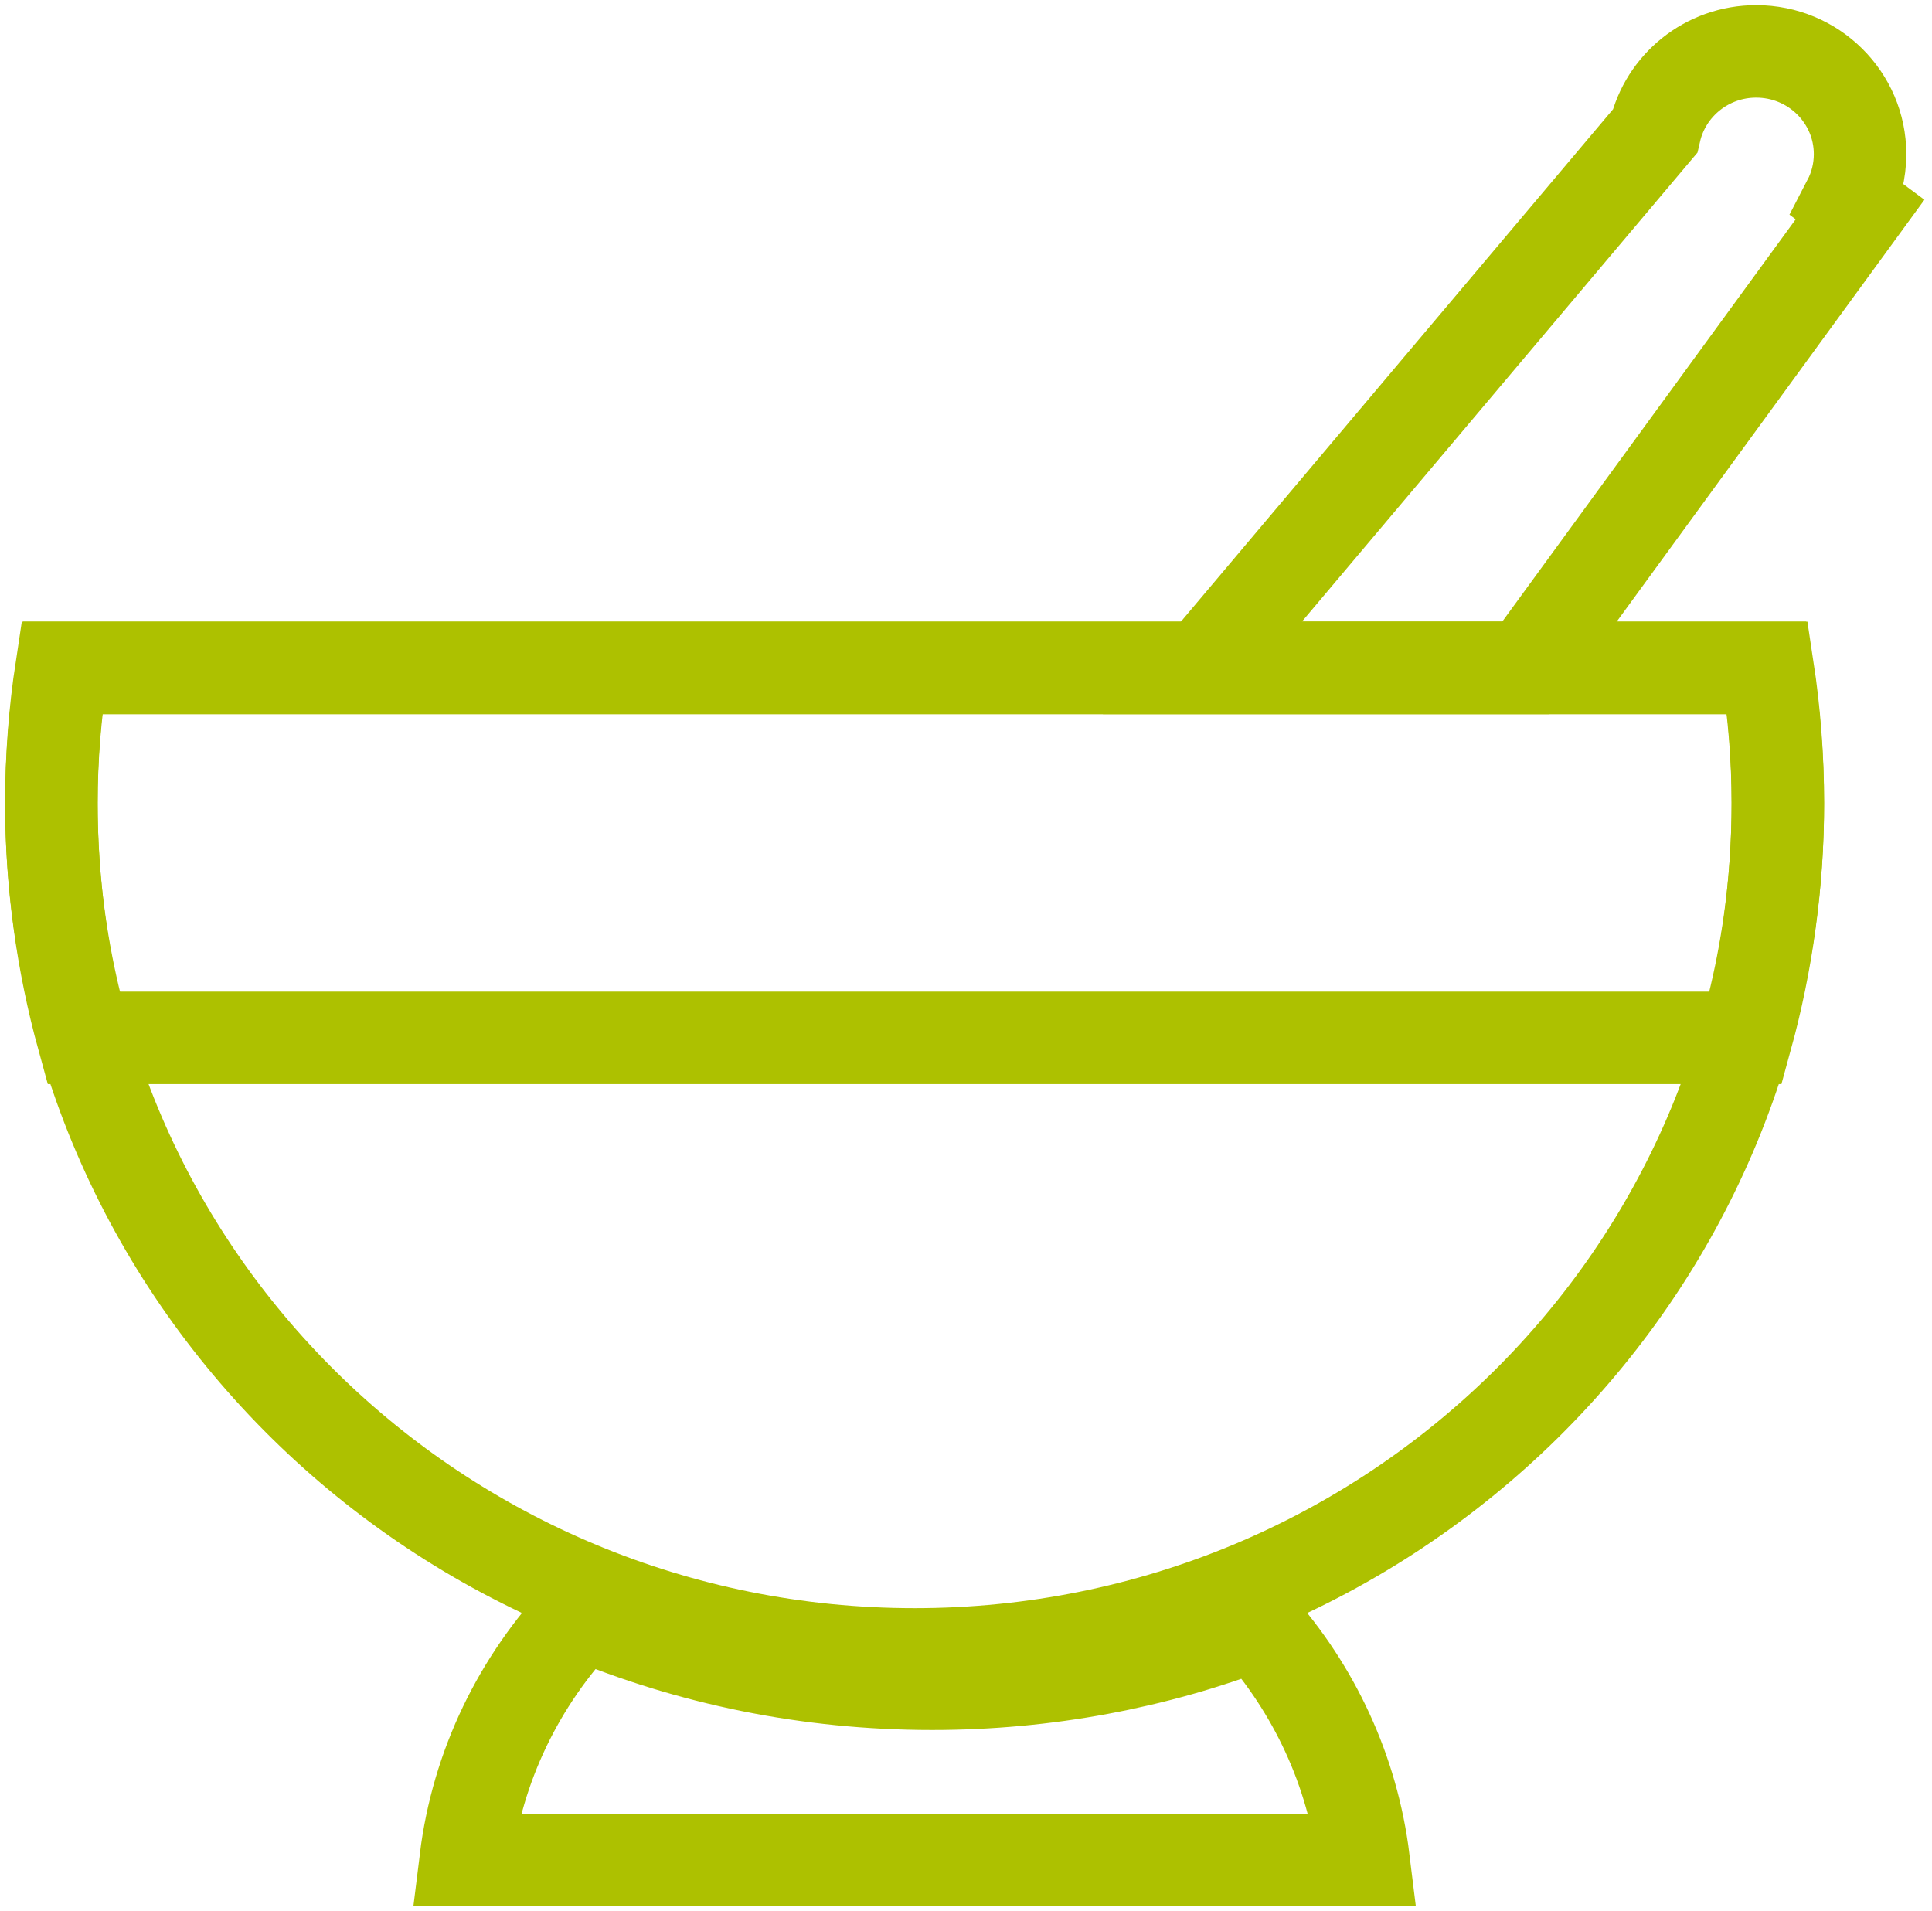 <?xml version="1.0" encoding="UTF-8"?>
<svg xmlns="http://www.w3.org/2000/svg" xmlns:xlink="http://www.w3.org/1999/xlink" width="188px" height="186px" viewBox="0 0 188 186">
  <title>Ingrediens green</title>
  <desc>Created with Sketch.</desc>
  <g id="Page-1" stroke="none" stroke-width="1" fill="none" fill-rule="evenodd">
    <g id="Bioco-ikoner" transform="translate(-1700, -1145)" stroke="#ADC100" stroke-width="9">
      <g id="Ingrediens-green" transform="translate(1705, 1150)">
        <path d="M85.692,158.857 C96.827,158.857 107.47,156.805 117.242,153.068 C122.858,159.367 126.616,167.281 127.686,176 L40.314,176 C41.441,166.818 45.549,158.528 51.667,152.075 C62.108,156.441 73.61,158.857 85.692,158.857 Z" id="Combined-Shape"></path>
        <path d="M166.93,59.998 C167.634,64.31 168,68.734 168,73.241 C168,118.948 130.392,156 84,156 C37.608,156 0,118.948 0,73.241 C0,68.734 0.366,64.31 1.07,59.998 Z" id="Combined-Shape"></path>
        <path d="M167.012,59.998 C167.662,64.266 168,68.639 168,73.091 C168,81.028 166.927,88.712 164.92,96.001 L3.08,96.001 C1.073,88.712 0,81.028 0,73.091 C0,68.639 0.338,64.266 0.988,59.998 Z" id="Combined-Shape"></path>
        <path d="M165.895,0 C171.476,0 176,4.477 176,10 C176,11.644 175.599,13.196 174.889,14.564 L176,15.39 L143.462,60 L112,60 L156.041,7.774 C157.064,3.322 161.087,0 165.895,0 Z" id="Combined-Shape"></path>
      </g>
    </g>
  </g>
</svg>
